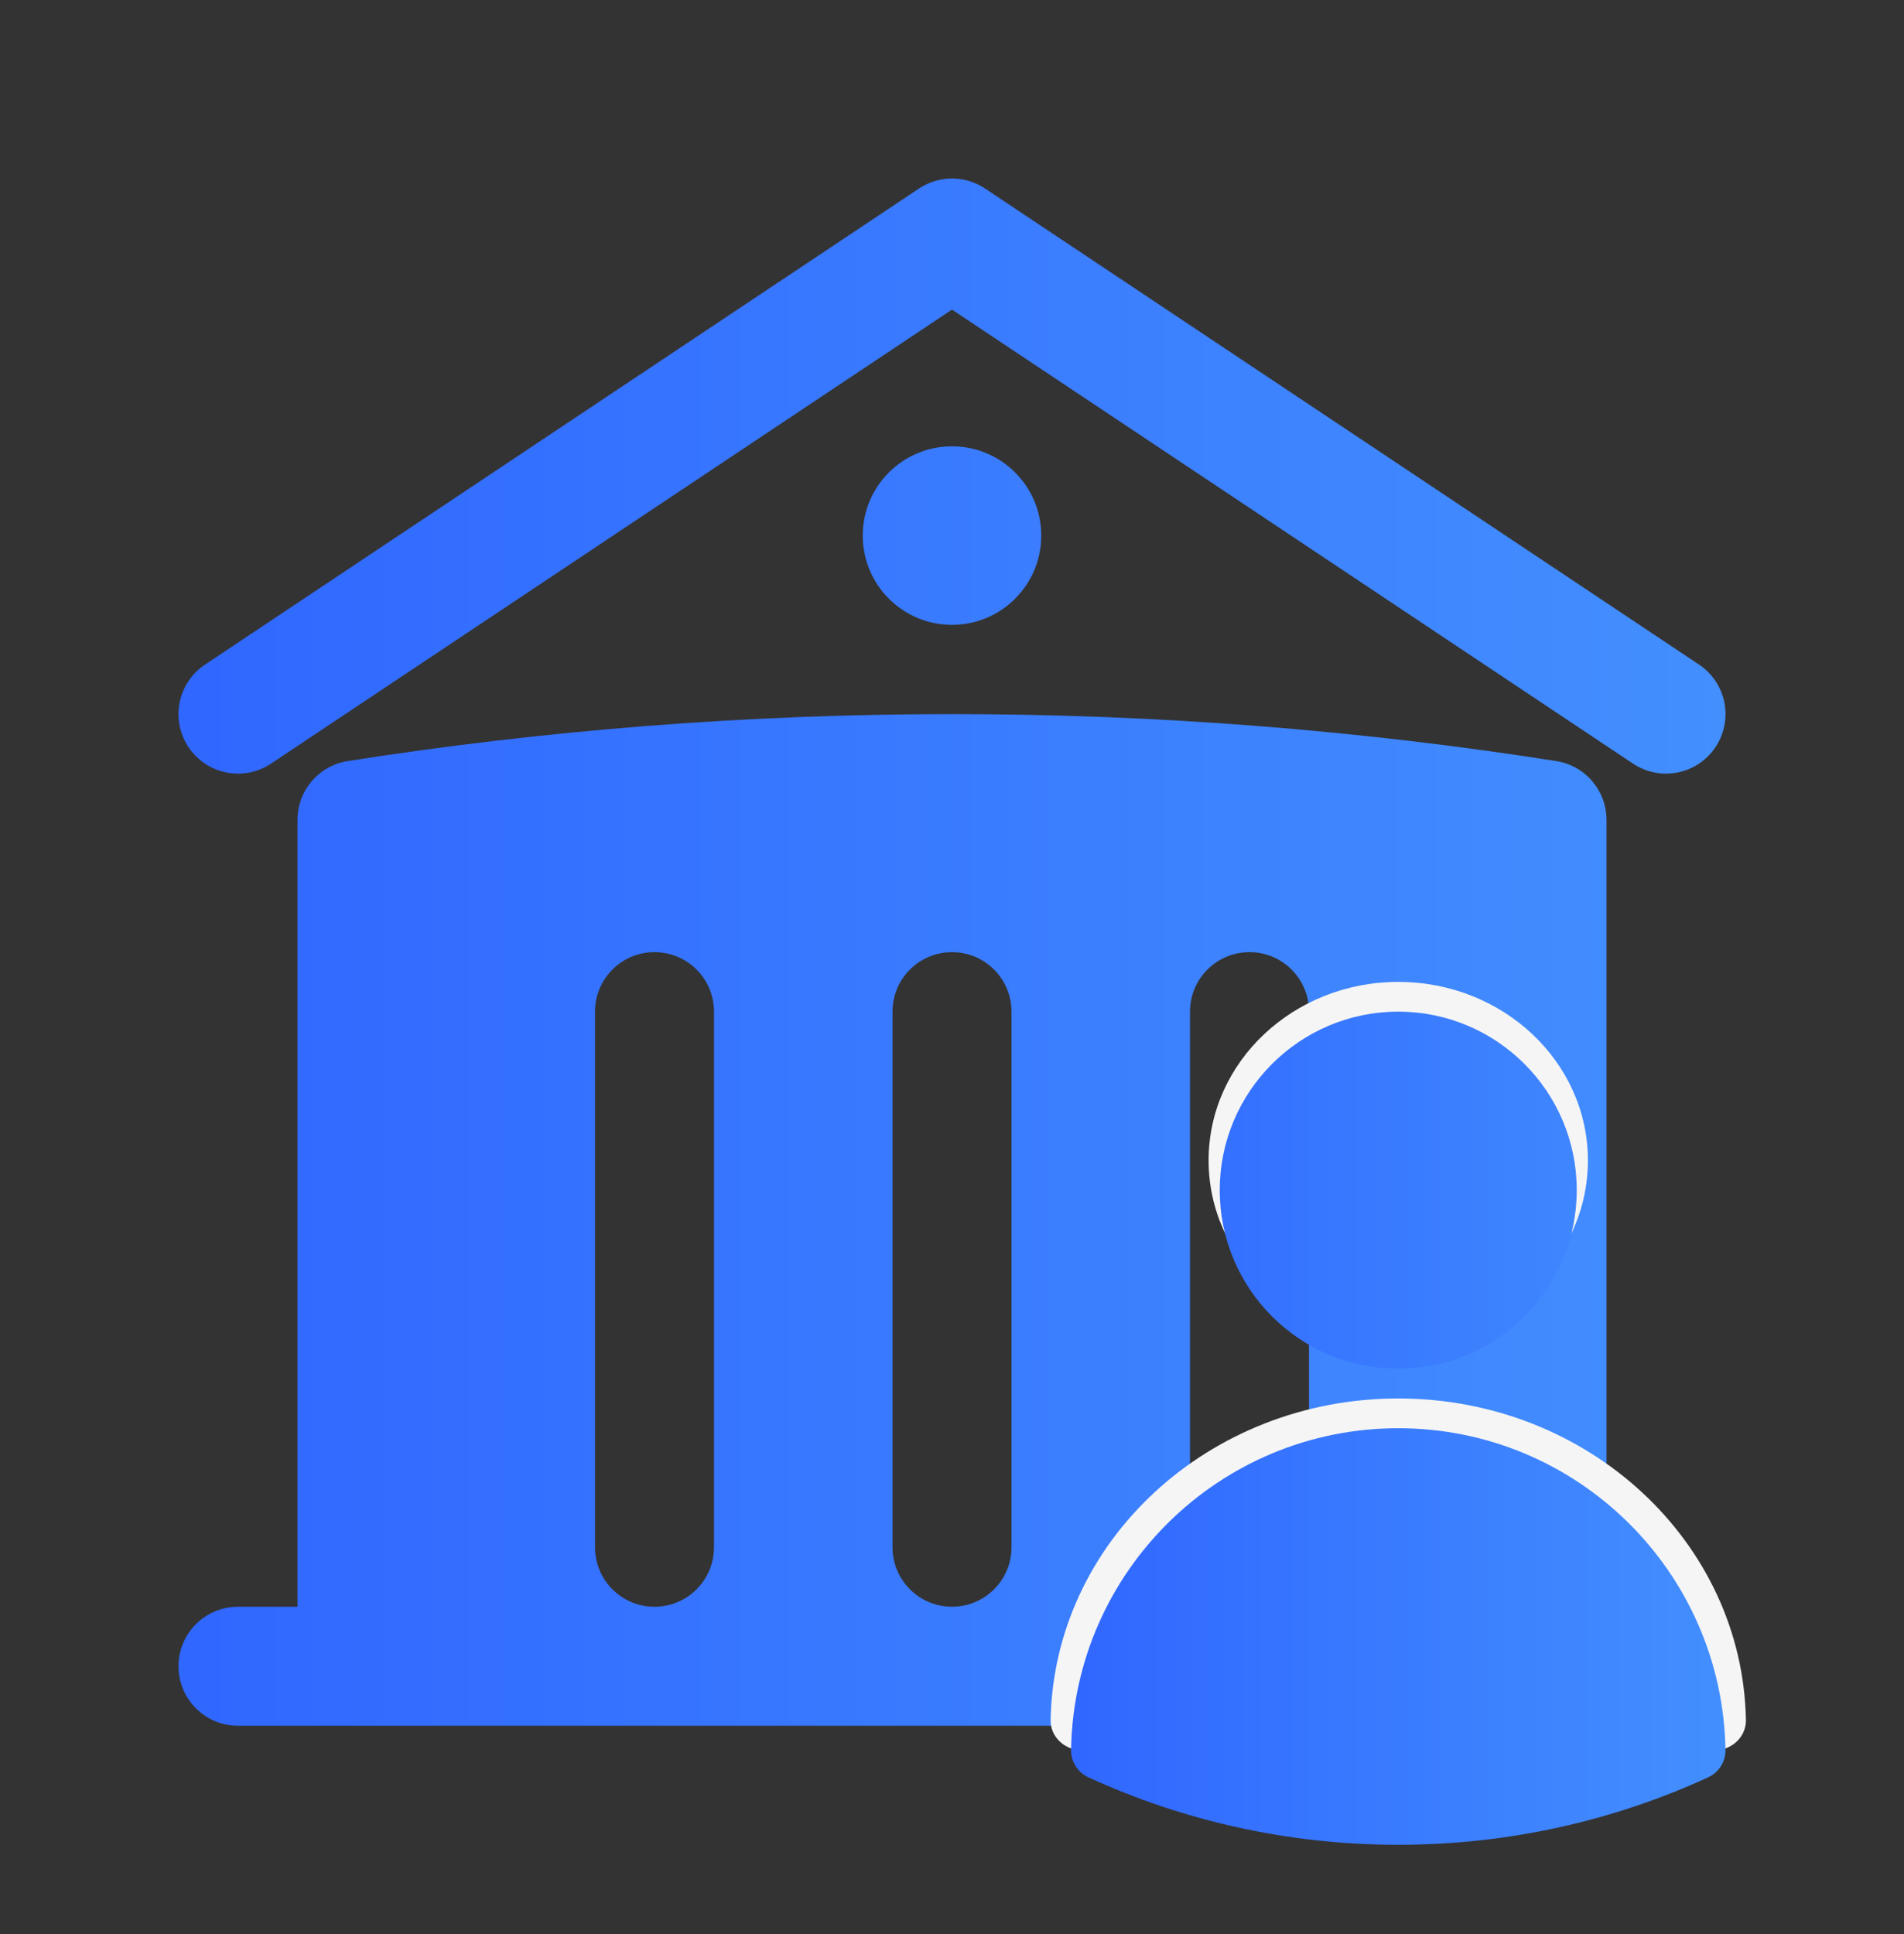 <svg width="64" height="65" viewBox="0 0 64 65" fill="none" xmlns="http://www.w3.org/2000/svg">
<rect x="0" y="0" width="64" height="65" fill="#333333" stroke="none"/>
<path d="M30.891 6.336C31.563 5.888 32.438 5.888 33.11 6.336L57.11 22.336C58.029 22.949 58.277 24.19 57.664 25.109C57.052 26.029 55.81 26.277 54.891 25.664L32 10.404L9.11 25.664C8.191 26.277 6.949 26.029 6.336 25.109C5.723 24.19 5.972 22.949 6.891 22.336L30.891 6.336Z" fill="url(#paint0_linear_288_3776)"/>
<path fill-rule="evenodd" clip-rule="evenodd" d="M54 27.553V54H56C57.105 54 58 54.895 58 56C58 57.105 57.105 58 56 58H8C6.895 58 6 57.105 6 56C6 54.895 6.895 54 8 54H10V27.553C10 26.569 10.717 25.73 11.69 25.578C18.309 24.539 25.092 24 32 24C38.908 24 45.691 24.539 52.31 25.578C53.283 25.73 54 26.569 54 27.553ZM34 34C34 32.895 33.105 32 32 32C30.895 32 30 32.895 30 34V52C30 53.105 30.895 54 32 54C33.105 54 34 53.105 34 52V34ZM42 32C43.105 32 44 32.895 44 34V52C44 53.105 43.105 54 42 54C40.895 54 40 53.105 40 52V34C40 32.895 40.895 32 42 32ZM24 34C24 32.895 23.105 32 22 32C20.895 32 20 32.895 20 34V52C20 53.105 20.895 54 22 54C23.105 54 24 53.105 24 52V34Z" fill="url(#paint1_linear_288_3776)"/>
<path d="M32 21C33.657 21 35 19.657 35 18C35 16.343 33.657 15 32 15C30.343 15 29 16.343 29 18C29 19.657 30.343 21 32 21Z" fill="url(#paint2_linear_288_3776)"/>
<path fill-rule="evenodd" clip-rule="evenodd" d="M40.625 39C40.625 35.686 43.48 33 47 33C50.521 33 53.375 35.686 53.375 39C53.375 42.314 50.521 45 47 45C43.48 45 40.625 42.314 40.625 39Z" fill="url(#paint3_linear_288_3776)"/>
<path fill-rule="evenodd" clip-rule="evenodd" d="M35.315 57.807C35.424 51.821 40.614 47 47 47C53.387 47 58.577 51.821 58.686 57.807C58.693 58.205 58.45 58.568 58.067 58.734C54.697 60.189 50.948 61 47.001 61C43.053 61 39.304 60.189 35.934 58.733C35.55 58.568 35.307 58.204 35.315 57.807Z" fill="url(#paint4_linear_288_3776)"/>
<path fill-rule="evenodd" clip-rule="evenodd" d="M41 40C41 36.686 43.687 34 47 34C50.314 34 53 36.686 53 40C53 43.314 50.314 46 47 46C43.687 46 41 43.314 41 40Z" fill="url(#paint5_linear_288_3776)"/>
<path fill-rule="evenodd" clip-rule="evenodd" d="M36.002 58.807C36.105 52.821 40.99 48 47 48C53.011 48 57.896 52.821 57.999 58.807C58.006 59.205 57.777 59.568 57.416 59.734C54.244 61.189 50.716 62 47.001 62C43.286 62 39.757 61.189 36.585 59.733C36.224 59.568 35.995 59.204 36.002 58.807Z" fill="url(#paint6_linear_288_3776)"/>
<defs>
<linearGradient id="paint0_linear_288_3776" x1="58" y1="27.561" x2="6" y2="27.561" gradientUnits="userSpaceOnUse">
<stop stop-color="#438FFE"/>
<stop offset="1" stop-color="#3067FF"/>
</linearGradient>
<linearGradient id="paint1_linear_288_3776" x1="58" y1="27.561" x2="6" y2="27.561" gradientUnits="userSpaceOnUse">
<stop stop-color="#438FFE"/>
<stop offset="1" stop-color="#3067FF"/>
</linearGradient>
<linearGradient id="paint2_linear_288_3776" x1="58" y1="27.561" x2="6" y2="27.561" gradientUnits="userSpaceOnUse">
<stop stop-color="#438FFE"/>
<stop offset="1" stop-color="#3067FF"/>
</linearGradient>
<linearGradient id="paint3_linear_288_3776" x1="58.686" y1="44.61" x2="35.315" y2="44.61" gradientUnits="userSpaceOnUse">
<stop stop-color="#F5F5F5"/>
<stop offset="1" stop-color="#F5F5F5"/>
</linearGradient>
<linearGradient id="paint4_linear_288_3776" x1="58.686" y1="44.61" x2="35.315" y2="44.61" gradientUnits="userSpaceOnUse">
<stop stop-color="#F5F5F5"/>
<stop offset="1" stop-color="#F5F5F5"/>
</linearGradient>
<linearGradient id="paint5_linear_288_3776" x1="57.999" y1="45.61" x2="36.002" y2="45.61" gradientUnits="userSpaceOnUse">
<stop stop-color="#438FFE"/>
<stop offset="1" stop-color="#3067FF"/>
</linearGradient>
<linearGradient id="paint6_linear_288_3776" x1="57.999" y1="45.61" x2="36.002" y2="45.61" gradientUnits="userSpaceOnUse">
<stop stop-color="#438FFE"/>
<stop offset="1" stop-color="#3067FF"/>
</linearGradient>
</defs>
</svg>
